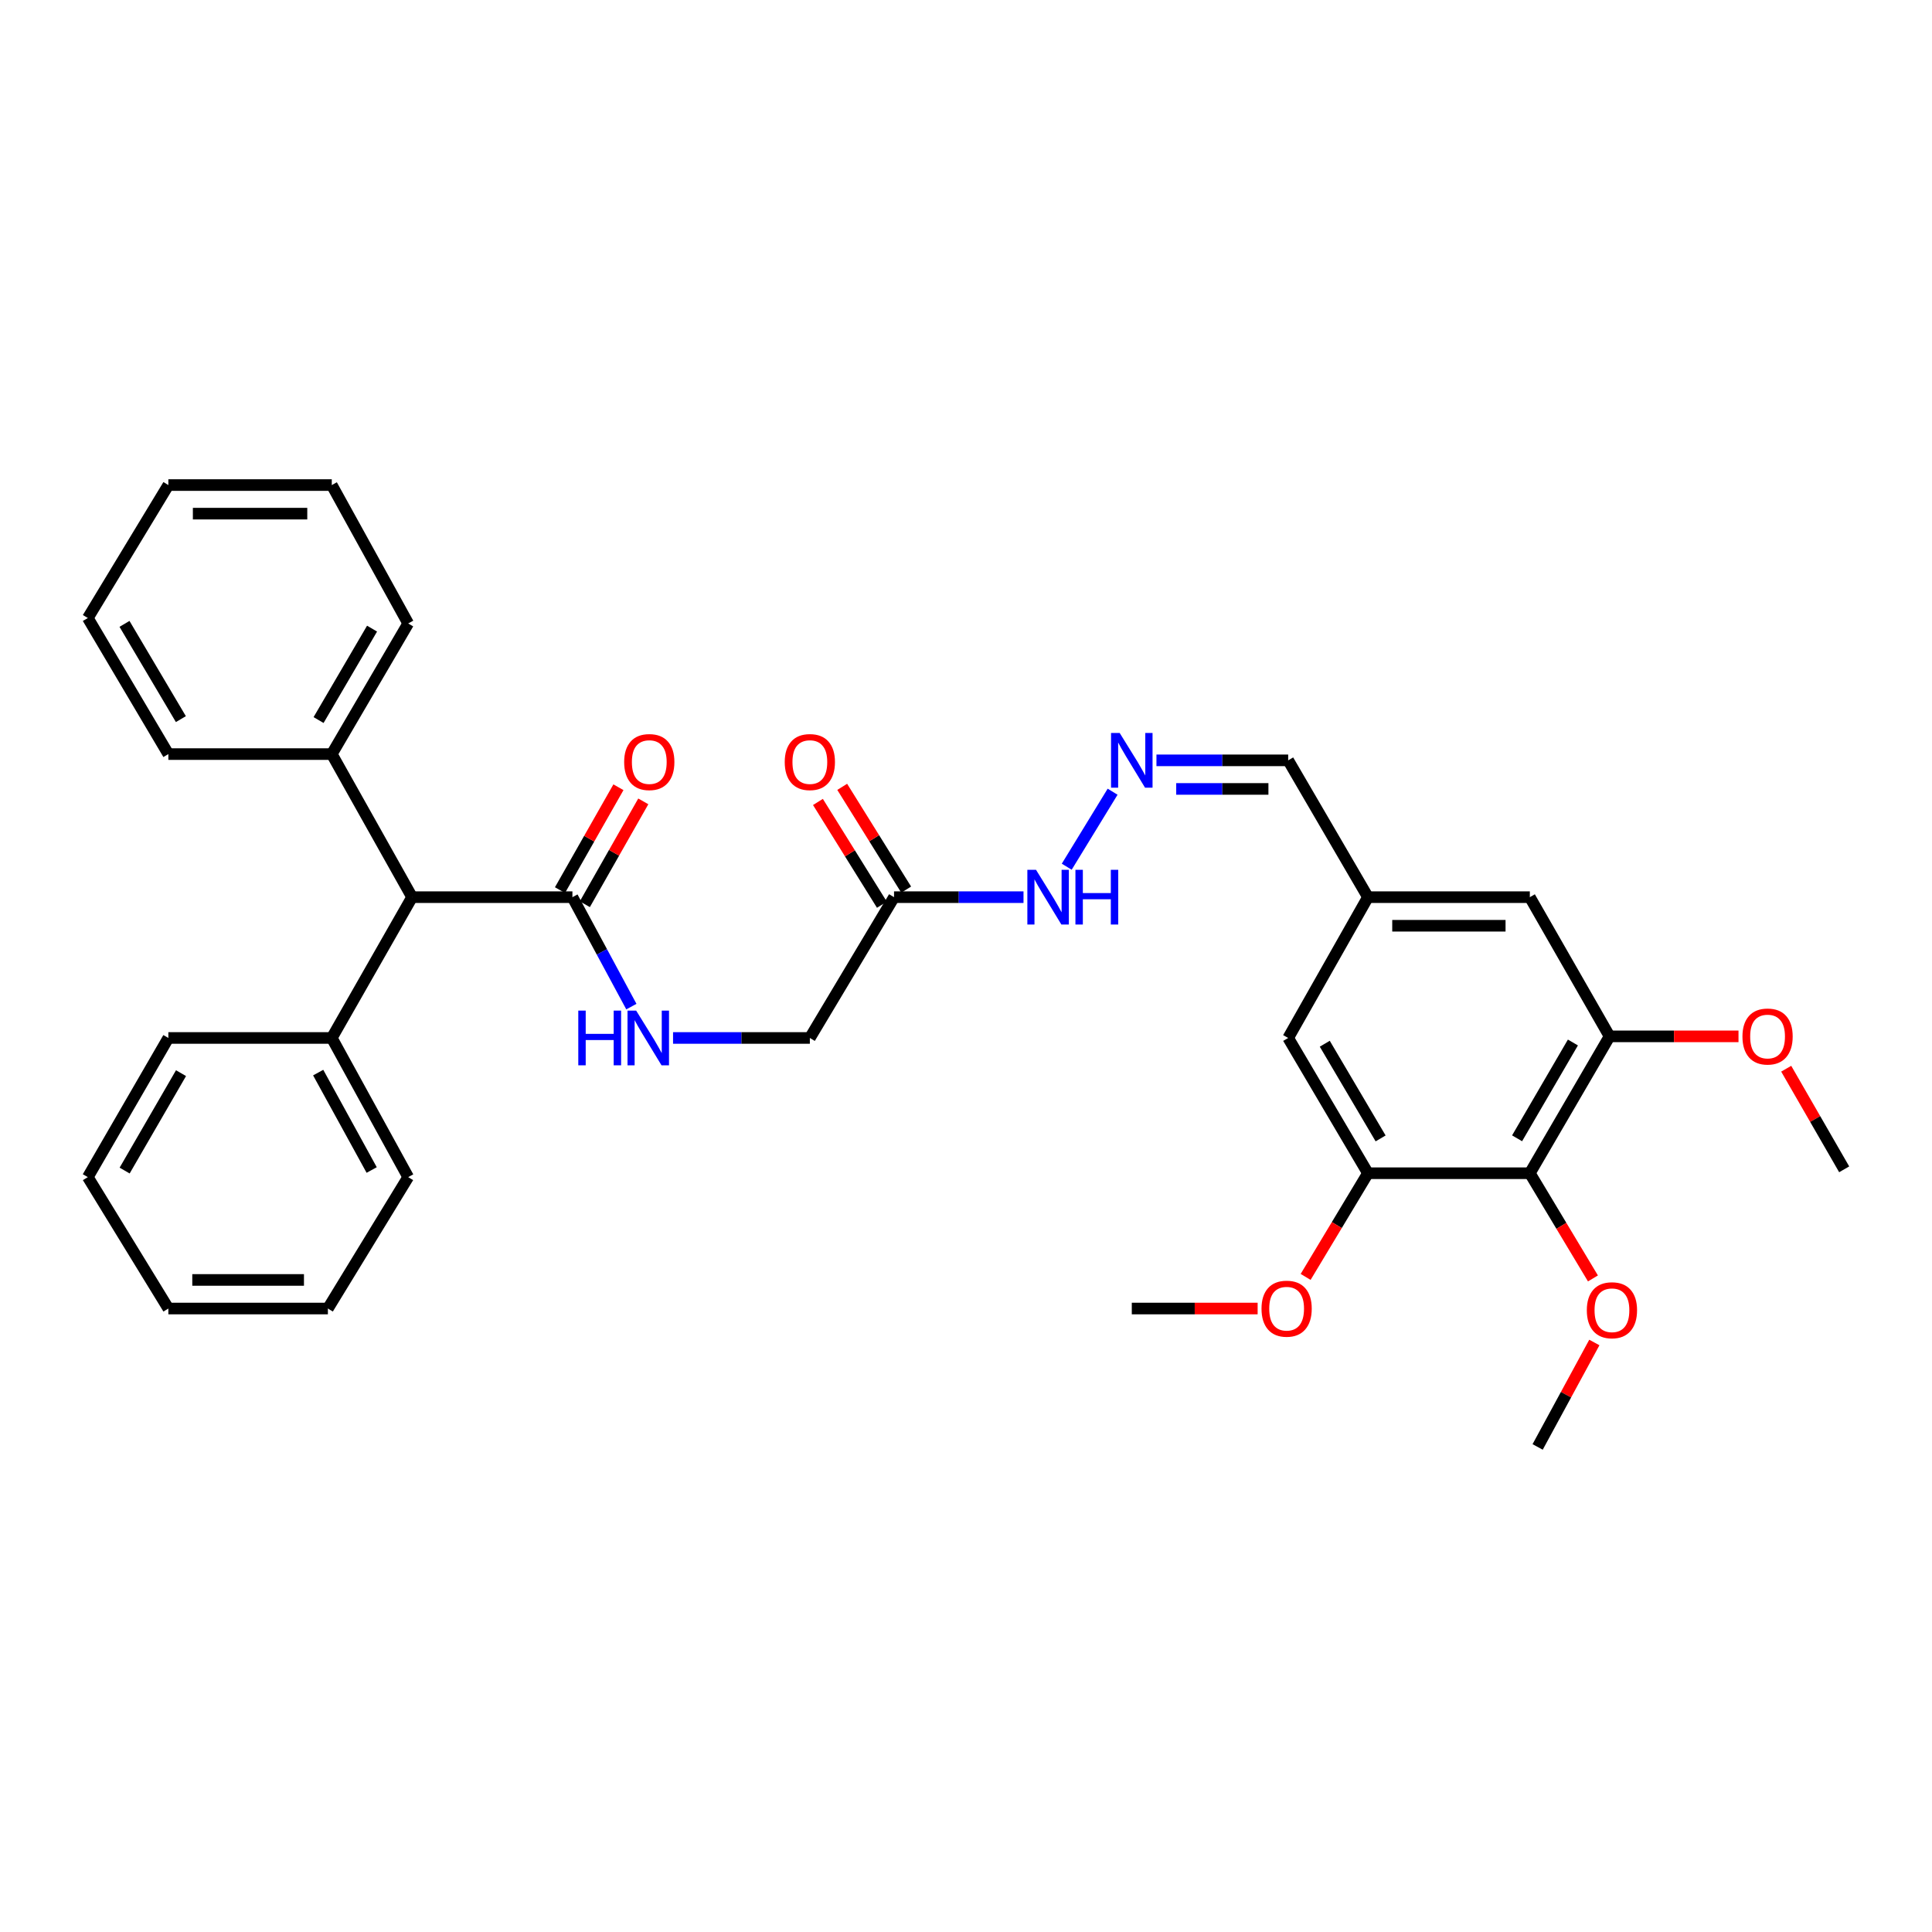 <?xml version='1.0' encoding='iso-8859-1'?>
<svg version='1.1' baseProfile='full'
              xmlns='http://www.w3.org/2000/svg'
                      xmlns:rdkit='http://www.rdkit.org/xml'
                      xmlns:xlink='http://www.w3.org/1999/xlink'
                  xml:space='preserve'
width='1000px' height='1000px' viewBox='0 0 1000 1000'>
<!-- END OF HEADER -->
<rect style='opacity:1.0;fill:#FFFFFF;stroke:none' width='1000' height='1000' x='0' y='0'> </rect>
<path class='bond-1' d='M 791.837,607.261 L 833.112,536.417' style='fill:none;fill-rule:evenodd;stroke:#000000;stroke-width:6px;stroke-linecap:butt;stroke-linejoin:miter;stroke-opacity:1' />
<path class='bond-1' d='M 785.243,589.186 L 814.135,539.595' style='fill:none;fill-rule:evenodd;stroke:#000000;stroke-width:6px;stroke-linecap:butt;stroke-linejoin:miter;stroke-opacity:1' />
<path class='bond-2' d='M 791.837,607.261 L 708.053,607.261' style='fill:none;fill-rule:evenodd;stroke:#000000;stroke-width:6px;stroke-linecap:butt;stroke-linejoin:miter;stroke-opacity:1' />
<path class='bond-17' d='M 791.837,607.261 L 808.171,634.487' style='fill:none;fill-rule:evenodd;stroke:#000000;stroke-width:6px;stroke-linecap:butt;stroke-linejoin:miter;stroke-opacity:1' />
<path class='bond-17' d='M 808.171,634.487 L 824.506,661.712' style='fill:none;fill-rule:evenodd;stroke:#FF0000;stroke-width:6px;stroke-linecap:butt;stroke-linejoin:miter;stroke-opacity:1' />
<path class='bond-0' d='M 296.279,464.372 L 311.538,492.695' style='fill:none;fill-rule:evenodd;stroke:#000000;stroke-width:6px;stroke-linecap:butt;stroke-linejoin:miter;stroke-opacity:1' />
<path class='bond-0' d='M 311.538,492.695 L 326.797,521.018' style='fill:none;fill-rule:evenodd;stroke:#0000FF;stroke-width:6px;stroke-linecap:butt;stroke-linejoin:miter;stroke-opacity:1' />
<path class='bond-5' d='M 296.279,464.372 L 213.293,464.372' style='fill:none;fill-rule:evenodd;stroke:#000000;stroke-width:6px;stroke-linecap:butt;stroke-linejoin:miter;stroke-opacity:1' />
<path class='bond-11' d='M 302.711,468.028 L 317.839,441.407' style='fill:none;fill-rule:evenodd;stroke:#000000;stroke-width:6px;stroke-linecap:butt;stroke-linejoin:miter;stroke-opacity:1' />
<path class='bond-11' d='M 317.839,441.407 L 332.967,414.787' style='fill:none;fill-rule:evenodd;stroke:#FF0000;stroke-width:6px;stroke-linecap:butt;stroke-linejoin:miter;stroke-opacity:1' />
<path class='bond-11' d='M 289.847,460.717 L 304.974,434.096' style='fill:none;fill-rule:evenodd;stroke:#000000;stroke-width:6px;stroke-linecap:butt;stroke-linejoin:miter;stroke-opacity:1' />
<path class='bond-11' d='M 304.974,434.096 L 320.102,407.476' style='fill:none;fill-rule:evenodd;stroke:#FF0000;stroke-width:6px;stroke-linecap:butt;stroke-linejoin:miter;stroke-opacity:1' />
<path class='bond-7' d='M 833.112,536.417 L 791.837,464.372' style='fill:none;fill-rule:evenodd;stroke:#000000;stroke-width:6px;stroke-linecap:butt;stroke-linejoin:miter;stroke-opacity:1' />
<path class='bond-19' d='M 833.112,536.417 L 866.479,536.417' style='fill:none;fill-rule:evenodd;stroke:#000000;stroke-width:6px;stroke-linecap:butt;stroke-linejoin:miter;stroke-opacity:1' />
<path class='bond-19' d='M 866.479,536.417 L 899.845,536.417' style='fill:none;fill-rule:evenodd;stroke:#FF0000;stroke-width:6px;stroke-linecap:butt;stroke-linejoin:miter;stroke-opacity:1' />
<path class='bond-8' d='M 708.053,607.261 L 666.761,537.247' style='fill:none;fill-rule:evenodd;stroke:#000000;stroke-width:6px;stroke-linecap:butt;stroke-linejoin:miter;stroke-opacity:1' />
<path class='bond-8' d='M 714.605,589.242 L 685.701,540.233' style='fill:none;fill-rule:evenodd;stroke:#000000;stroke-width:6px;stroke-linecap:butt;stroke-linejoin:miter;stroke-opacity:1' />
<path class='bond-18' d='M 708.053,607.261 L 691.923,634.095' style='fill:none;fill-rule:evenodd;stroke:#000000;stroke-width:6px;stroke-linecap:butt;stroke-linejoin:miter;stroke-opacity:1' />
<path class='bond-18' d='M 691.923,634.095 L 675.792,660.929' style='fill:none;fill-rule:evenodd;stroke:#FF0000;stroke-width:6px;stroke-linecap:butt;stroke-linejoin:miter;stroke-opacity:1' />
<path class='bond-3' d='M 462.753,464.372 L 496.26,464.372' style='fill:none;fill-rule:evenodd;stroke:#000000;stroke-width:6px;stroke-linecap:butt;stroke-linejoin:miter;stroke-opacity:1' />
<path class='bond-3' d='M 496.26,464.372 L 529.766,464.372' style='fill:none;fill-rule:evenodd;stroke:#0000FF;stroke-width:6px;stroke-linecap:butt;stroke-linejoin:miter;stroke-opacity:1' />
<path class='bond-12' d='M 469.034,460.463 L 452.48,433.867' style='fill:none;fill-rule:evenodd;stroke:#000000;stroke-width:6px;stroke-linecap:butt;stroke-linejoin:miter;stroke-opacity:1' />
<path class='bond-12' d='M 452.48,433.867 L 435.927,407.27' style='fill:none;fill-rule:evenodd;stroke:#FF0000;stroke-width:6px;stroke-linecap:butt;stroke-linejoin:miter;stroke-opacity:1' />
<path class='bond-12' d='M 456.472,468.282 L 439.918,441.685' style='fill:none;fill-rule:evenodd;stroke:#000000;stroke-width:6px;stroke-linecap:butt;stroke-linejoin:miter;stroke-opacity:1' />
<path class='bond-12' d='M 439.918,441.685 L 423.364,415.089' style='fill:none;fill-rule:evenodd;stroke:#FF0000;stroke-width:6px;stroke-linecap:butt;stroke-linejoin:miter;stroke-opacity:1' />
<path class='bond-13' d='M 462.753,464.372 L 419.176,537.247' style='fill:none;fill-rule:evenodd;stroke:#000000;stroke-width:6px;stroke-linecap:butt;stroke-linejoin:miter;stroke-opacity:1' />
<path class='bond-4' d='M 348.371,537.247 L 383.774,537.247' style='fill:none;fill-rule:evenodd;stroke:#0000FF;stroke-width:6px;stroke-linecap:butt;stroke-linejoin:miter;stroke-opacity:1' />
<path class='bond-4' d='M 383.774,537.247 L 419.176,537.247' style='fill:none;fill-rule:evenodd;stroke:#000000;stroke-width:6px;stroke-linecap:butt;stroke-linejoin:miter;stroke-opacity:1' />
<path class='bond-14' d='M 213.293,464.372 L 171.73,537.247' style='fill:none;fill-rule:evenodd;stroke:#000000;stroke-width:6px;stroke-linecap:butt;stroke-linejoin:miter;stroke-opacity:1' />
<path class='bond-15' d='M 213.293,464.372 L 171.73,390.314' style='fill:none;fill-rule:evenodd;stroke:#000000;stroke-width:6px;stroke-linecap:butt;stroke-linejoin:miter;stroke-opacity:1' />
<path class='bond-6' d='M 598.578,393.552 L 632.67,393.552' style='fill:none;fill-rule:evenodd;stroke:#0000FF;stroke-width:6px;stroke-linecap:butt;stroke-linejoin:miter;stroke-opacity:1' />
<path class='bond-6' d='M 632.67,393.552 L 666.761,393.552' style='fill:none;fill-rule:evenodd;stroke:#000000;stroke-width:6px;stroke-linecap:butt;stroke-linejoin:miter;stroke-opacity:1' />
<path class='bond-6' d='M 608.805,408.349 L 632.67,408.349' style='fill:none;fill-rule:evenodd;stroke:#0000FF;stroke-width:6px;stroke-linecap:butt;stroke-linejoin:miter;stroke-opacity:1' />
<path class='bond-6' d='M 632.67,408.349 L 656.534,408.349' style='fill:none;fill-rule:evenodd;stroke:#000000;stroke-width:6px;stroke-linecap:butt;stroke-linejoin:miter;stroke-opacity:1' />
<path class='bond-9' d='M 575.884,409.788 L 552.139,448.613' style='fill:none;fill-rule:evenodd;stroke:#0000FF;stroke-width:6px;stroke-linecap:butt;stroke-linejoin:miter;stroke-opacity:1' />
<path class='bond-33' d='M 791.837,464.372 L 708.053,464.372' style='fill:none;fill-rule:evenodd;stroke:#000000;stroke-width:6px;stroke-linecap:butt;stroke-linejoin:miter;stroke-opacity:1' />
<path class='bond-33' d='M 779.269,479.169 L 720.621,479.169' style='fill:none;fill-rule:evenodd;stroke:#000000;stroke-width:6px;stroke-linecap:butt;stroke-linejoin:miter;stroke-opacity:1' />
<path class='bond-10' d='M 666.761,537.247 L 708.053,464.372' style='fill:none;fill-rule:evenodd;stroke:#000000;stroke-width:6px;stroke-linecap:butt;stroke-linejoin:miter;stroke-opacity:1' />
<path class='bond-16' d='M 708.053,464.372 L 666.761,393.552' style='fill:none;fill-rule:evenodd;stroke:#000000;stroke-width:6px;stroke-linecap:butt;stroke-linejoin:miter;stroke-opacity:1' />
<path class='bond-20' d='M 171.73,537.247 L 211.279,609.275' style='fill:none;fill-rule:evenodd;stroke:#000000;stroke-width:6px;stroke-linecap:butt;stroke-linejoin:miter;stroke-opacity:1' />
<path class='bond-20' d='M 164.692,555.173 L 192.376,605.593' style='fill:none;fill-rule:evenodd;stroke:#000000;stroke-width:6px;stroke-linecap:butt;stroke-linejoin:miter;stroke-opacity:1' />
<path class='bond-21' d='M 171.73,537.247 L 87.141,537.247' style='fill:none;fill-rule:evenodd;stroke:#000000;stroke-width:6px;stroke-linecap:butt;stroke-linejoin:miter;stroke-opacity:1' />
<path class='bond-22' d='M 171.73,390.314 L 211.279,322.708' style='fill:none;fill-rule:evenodd;stroke:#000000;stroke-width:6px;stroke-linecap:butt;stroke-linejoin:miter;stroke-opacity:1' />
<path class='bond-22' d='M 164.89,372.701 L 192.575,325.377' style='fill:none;fill-rule:evenodd;stroke:#000000;stroke-width:6px;stroke-linecap:butt;stroke-linejoin:miter;stroke-opacity:1' />
<path class='bond-23' d='M 171.73,390.314 L 87.141,390.314' style='fill:none;fill-rule:evenodd;stroke:#000000;stroke-width:6px;stroke-linecap:butt;stroke-linejoin:miter;stroke-opacity:1' />
<path class='bond-24' d='M 825.23,694.873 L 810.556,721.903' style='fill:none;fill-rule:evenodd;stroke:#FF0000;stroke-width:6px;stroke-linecap:butt;stroke-linejoin:miter;stroke-opacity:1' />
<path class='bond-24' d='M 810.556,721.903 L 795.881,748.934' style='fill:none;fill-rule:evenodd;stroke:#000000;stroke-width:6px;stroke-linecap:butt;stroke-linejoin:miter;stroke-opacity:1' />
<path class='bond-26' d='M 650.952,677.292 L 618.383,677.292' style='fill:none;fill-rule:evenodd;stroke:#FF0000;stroke-width:6px;stroke-linecap:butt;stroke-linejoin:miter;stroke-opacity:1' />
<path class='bond-26' d='M 618.383,677.292 L 585.814,677.292' style='fill:none;fill-rule:evenodd;stroke:#000000;stroke-width:6px;stroke-linecap:butt;stroke-linejoin:miter;stroke-opacity:1' />
<path class='bond-25' d='M 924.539,553.163 L 939.542,579.201' style='fill:none;fill-rule:evenodd;stroke:#FF0000;stroke-width:6px;stroke-linecap:butt;stroke-linejoin:miter;stroke-opacity:1' />
<path class='bond-25' d='M 939.542,579.201 L 954.545,605.239' style='fill:none;fill-rule:evenodd;stroke:#000000;stroke-width:6px;stroke-linecap:butt;stroke-linejoin:miter;stroke-opacity:1' />
<path class='bond-29' d='M 211.279,609.275 L 169.716,677.292' style='fill:none;fill-rule:evenodd;stroke:#000000;stroke-width:6px;stroke-linecap:butt;stroke-linejoin:miter;stroke-opacity:1' />
<path class='bond-30' d='M 87.141,537.247 L 45.455,609.275' style='fill:none;fill-rule:evenodd;stroke:#000000;stroke-width:6px;stroke-linecap:butt;stroke-linejoin:miter;stroke-opacity:1' />
<path class='bond-30' d='M 93.695,555.463 L 64.514,605.883' style='fill:none;fill-rule:evenodd;stroke:#000000;stroke-width:6px;stroke-linecap:butt;stroke-linejoin:miter;stroke-opacity:1' />
<path class='bond-28' d='M 211.279,322.708 L 171.73,251.066' style='fill:none;fill-rule:evenodd;stroke:#000000;stroke-width:6px;stroke-linecap:butt;stroke-linejoin:miter;stroke-opacity:1' />
<path class='bond-27' d='M 87.141,390.314 L 45.455,319.888' style='fill:none;fill-rule:evenodd;stroke:#000000;stroke-width:6px;stroke-linecap:butt;stroke-linejoin:miter;stroke-opacity:1' />
<path class='bond-27' d='M 93.621,372.213 L 64.441,322.915' style='fill:none;fill-rule:evenodd;stroke:#000000;stroke-width:6px;stroke-linecap:butt;stroke-linejoin:miter;stroke-opacity:1' />
<path class='bond-31' d='M 45.455,319.888 L 87.141,251.066' style='fill:none;fill-rule:evenodd;stroke:#000000;stroke-width:6px;stroke-linecap:butt;stroke-linejoin:miter;stroke-opacity:1' />
<path class='bond-34' d='M 171.73,251.066 L 87.141,251.066' style='fill:none;fill-rule:evenodd;stroke:#000000;stroke-width:6px;stroke-linecap:butt;stroke-linejoin:miter;stroke-opacity:1' />
<path class='bond-34' d='M 159.042,265.863 L 99.829,265.863' style='fill:none;fill-rule:evenodd;stroke:#000000;stroke-width:6px;stroke-linecap:butt;stroke-linejoin:miter;stroke-opacity:1' />
<path class='bond-35' d='M 169.716,677.292 L 87.141,677.292' style='fill:none;fill-rule:evenodd;stroke:#000000;stroke-width:6px;stroke-linecap:butt;stroke-linejoin:miter;stroke-opacity:1' />
<path class='bond-35' d='M 157.33,662.495 L 99.527,662.495' style='fill:none;fill-rule:evenodd;stroke:#000000;stroke-width:6px;stroke-linecap:butt;stroke-linejoin:miter;stroke-opacity:1' />
<path class='bond-32' d='M 45.455,609.275 L 87.141,677.292' style='fill:none;fill-rule:evenodd;stroke:#000000;stroke-width:6px;stroke-linecap:butt;stroke-linejoin:miter;stroke-opacity:1' />
<path  class='atom-5' d='M 299.32 523.087
L 303.16 523.087
L 303.16 535.127
L 317.64 535.127
L 317.64 523.087
L 321.48 523.087
L 321.48 551.407
L 317.64 551.407
L 317.64 538.327
L 303.16 538.327
L 303.16 551.407
L 299.32 551.407
L 299.32 523.087
' fill='#0000FF'/>
<path  class='atom-5' d='M 329.28 523.087
L 338.56 538.087
Q 339.48 539.567, 340.96 542.247
Q 342.44 544.927, 342.52 545.087
L 342.52 523.087
L 346.28 523.087
L 346.28 551.407
L 342.4 551.407
L 332.44 535.007
Q 331.28 533.087, 330.04 530.887
Q 328.84 528.687, 328.48 528.007
L 328.48 551.407
L 324.8 551.407
L 324.8 523.087
L 329.28 523.087
' fill='#0000FF'/>
<path  class='atom-7' d='M 579.554 379.392
L 588.834 394.392
Q 589.754 395.872, 591.234 398.552
Q 592.714 401.232, 592.794 401.392
L 592.794 379.392
L 596.554 379.392
L 596.554 407.712
L 592.674 407.712
L 582.714 391.312
Q 581.554 389.392, 580.314 387.192
Q 579.114 384.992, 578.754 384.312
L 578.754 407.712
L 575.074 407.712
L 575.074 379.392
L 579.554 379.392
' fill='#0000FF'/>
<path  class='atom-10' d='M 536.24 450.212
L 545.52 465.212
Q 546.44 466.692, 547.92 469.372
Q 549.4 472.052, 549.48 472.212
L 549.48 450.212
L 553.24 450.212
L 553.24 478.532
L 549.36 478.532
L 539.4 462.132
Q 538.24 460.212, 537 458.012
Q 535.8 455.812, 535.44 455.132
L 535.44 478.532
L 531.76 478.532
L 531.76 450.212
L 536.24 450.212
' fill='#0000FF'/>
<path  class='atom-10' d='M 556.64 450.212
L 560.48 450.212
L 560.48 462.252
L 574.96 462.252
L 574.96 450.212
L 578.8 450.212
L 578.8 478.532
L 574.96 478.532
L 574.96 465.452
L 560.48 465.452
L 560.48 478.532
L 556.64 478.532
L 556.64 450.212
' fill='#0000FF'/>
<path  class='atom-12' d='M 323.066 394.438
Q 323.066 387.638, 326.426 383.838
Q 329.786 380.038, 336.066 380.038
Q 342.346 380.038, 345.706 383.838
Q 349.066 387.638, 349.066 394.438
Q 349.066 401.318, 345.666 405.238
Q 342.266 409.118, 336.066 409.118
Q 329.826 409.118, 326.426 405.238
Q 323.066 401.358, 323.066 394.438
M 336.066 405.918
Q 340.386 405.918, 342.706 403.038
Q 345.066 400.118, 345.066 394.438
Q 345.066 388.878, 342.706 386.078
Q 340.386 383.238, 336.066 383.238
Q 331.746 383.238, 329.386 386.038
Q 327.066 388.838, 327.066 394.438
Q 327.066 400.158, 329.386 403.038
Q 331.746 405.918, 336.066 405.918
' fill='#FF0000'/>
<path  class='atom-13' d='M 406.176 394.438
Q 406.176 387.638, 409.536 383.838
Q 412.896 380.038, 419.176 380.038
Q 425.456 380.038, 428.816 383.838
Q 432.176 387.638, 432.176 394.438
Q 432.176 401.318, 428.776 405.238
Q 425.376 409.118, 419.176 409.118
Q 412.936 409.118, 409.536 405.238
Q 406.176 401.358, 406.176 394.438
M 419.176 405.918
Q 423.496 405.918, 425.816 403.038
Q 428.176 400.118, 428.176 394.438
Q 428.176 388.878, 425.816 386.078
Q 423.496 383.238, 419.176 383.238
Q 414.856 383.238, 412.496 386.038
Q 410.176 388.838, 410.176 394.438
Q 410.176 400.158, 412.496 403.038
Q 414.856 405.918, 419.176 405.918
' fill='#FF0000'/>
<path  class='atom-18' d='M 821.337 678.178
Q 821.337 671.378, 824.697 667.578
Q 828.057 663.778, 834.337 663.778
Q 840.617 663.778, 843.977 667.578
Q 847.337 671.378, 847.337 678.178
Q 847.337 685.058, 843.937 688.978
Q 840.537 692.858, 834.337 692.858
Q 828.097 692.858, 824.697 688.978
Q 821.337 685.098, 821.337 678.178
M 834.337 689.658
Q 838.657 689.658, 840.977 686.778
Q 843.337 683.858, 843.337 678.178
Q 843.337 672.618, 840.977 669.818
Q 838.657 666.978, 834.337 666.978
Q 830.017 666.978, 827.657 669.778
Q 825.337 672.578, 825.337 678.178
Q 825.337 683.898, 827.657 686.778
Q 830.017 689.658, 834.337 689.658
' fill='#FF0000'/>
<path  class='atom-19' d='M 652.956 677.372
Q 652.956 670.572, 656.316 666.772
Q 659.676 662.972, 665.956 662.972
Q 672.236 662.972, 675.596 666.772
Q 678.956 670.572, 678.956 677.372
Q 678.956 684.252, 675.556 688.172
Q 672.156 692.052, 665.956 692.052
Q 659.716 692.052, 656.316 688.172
Q 652.956 684.292, 652.956 677.372
M 665.956 688.852
Q 670.276 688.852, 672.596 685.972
Q 674.956 683.052, 674.956 677.372
Q 674.956 671.812, 672.596 669.012
Q 670.276 666.172, 665.956 666.172
Q 661.636 666.172, 659.276 668.972
Q 656.956 671.772, 656.956 677.372
Q 656.956 683.092, 659.276 685.972
Q 661.636 688.852, 665.956 688.852
' fill='#FF0000'/>
<path  class='atom-20' d='M 901.89 536.497
Q 901.89 529.697, 905.25 525.897
Q 908.61 522.097, 914.89 522.097
Q 921.17 522.097, 924.53 525.897
Q 927.89 529.697, 927.89 536.497
Q 927.89 543.377, 924.49 547.297
Q 921.09 551.177, 914.89 551.177
Q 908.65 551.177, 905.25 547.297
Q 901.89 543.417, 901.89 536.497
M 914.89 547.977
Q 919.21 547.977, 921.53 545.097
Q 923.89 542.177, 923.89 536.497
Q 923.89 530.937, 921.53 528.137
Q 919.21 525.297, 914.89 525.297
Q 910.57 525.297, 908.21 528.097
Q 905.89 530.897, 905.89 536.497
Q 905.89 542.217, 908.21 545.097
Q 910.57 547.977, 914.89 547.977
' fill='#FF0000'/>
</svg>
